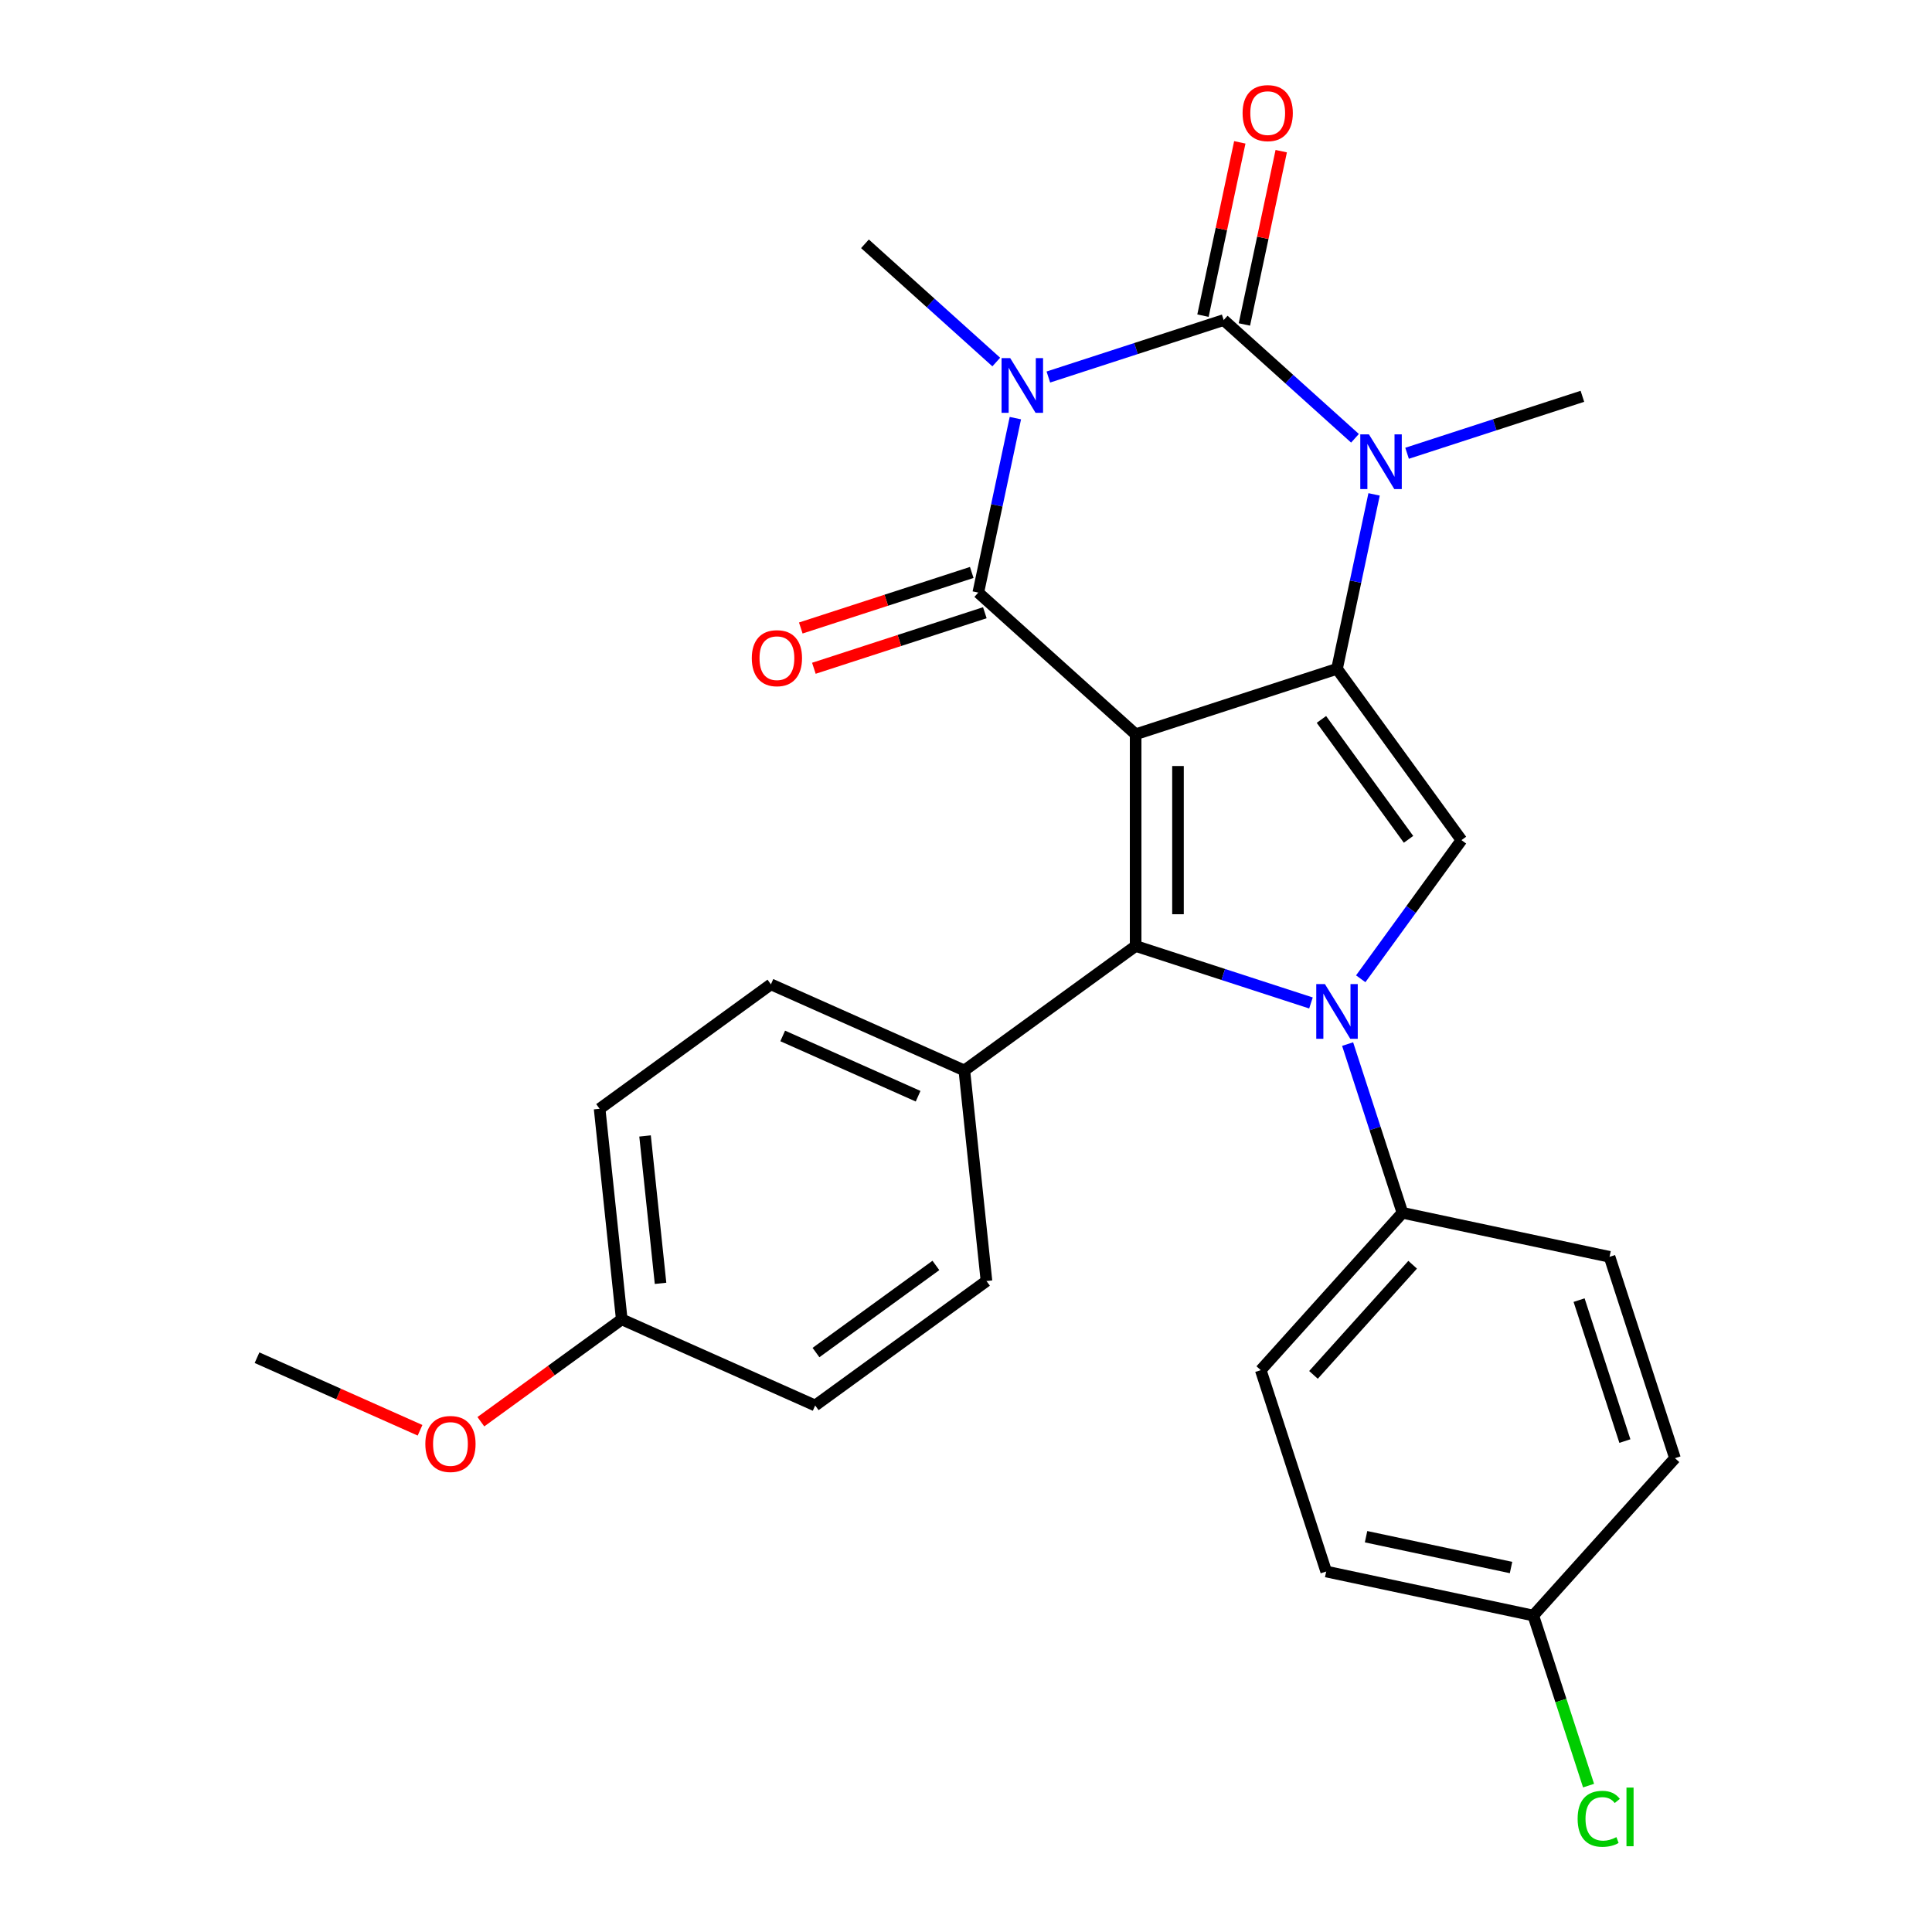 <?xml version='1.0' encoding='iso-8859-1'?>
<svg version='1.1' baseProfile='full'
              xmlns='http://www.w3.org/2000/svg'
                      xmlns:rdkit='http://www.rdkit.org/xml'
                      xmlns:xlink='http://www.w3.org/1999/xlink'
                  xml:space='preserve'
width='1000px' height='1000px' viewBox='0 0 1000 1000'>
<!-- END OF HEADER -->
<rect style='opacity:1.0;fill:#FFFFFF;stroke:none' width='1000' height='1000' x='0' y='0'> </rect>
<path class='bond-1' d='M 587.804,380.055 L 692.033,346.189' style='fill:none;fill-rule:evenodd;stroke:#000000;stroke-width:6px;stroke-linecap:butt;stroke-linejoin:miter;stroke-opacity:1' />
<path class='bond-2' d='M 587.804,380.055 L 506.361,306.724' style='fill:none;fill-rule:evenodd;stroke:#000000;stroke-width:6px;stroke-linecap:butt;stroke-linejoin:miter;stroke-opacity:1' />
<path class='bond-4' d='M 587.804,380.055 L 587.804,489.648' style='fill:none;fill-rule:evenodd;stroke:#000000;stroke-width:6px;stroke-linecap:butt;stroke-linejoin:miter;stroke-opacity:1' />
<path class='bond-4' d='M 609.723,396.494 L 609.723,473.209' style='fill:none;fill-rule:evenodd;stroke:#000000;stroke-width:6px;stroke-linecap:butt;stroke-linejoin:miter;stroke-opacity:1' />
<path class='bond-0' d='M 525.555,216.425 L 515.958,261.574' style='fill:none;fill-rule:evenodd;stroke:#0000FF;stroke-width:6px;stroke-linecap:butt;stroke-linejoin:miter;stroke-opacity:1' />
<path class='bond-0' d='M 515.958,261.574 L 506.361,306.724' style='fill:none;fill-rule:evenodd;stroke:#000000;stroke-width:6px;stroke-linecap:butt;stroke-linejoin:miter;stroke-opacity:1' />
<path class='bond-12' d='M 515.667,187.388 L 481.685,156.791' style='fill:none;fill-rule:evenodd;stroke:#0000FF;stroke-width:6px;stroke-linecap:butt;stroke-linejoin:miter;stroke-opacity:1' />
<path class='bond-12' d='M 481.685,156.791 L 447.703,126.194' style='fill:none;fill-rule:evenodd;stroke:#000000;stroke-width:6px;stroke-linecap:butt;stroke-linejoin:miter;stroke-opacity:1' />
<path class='bond-28' d='M 542.627,195.146 L 588.001,180.403' style='fill:none;fill-rule:evenodd;stroke:#0000FF;stroke-width:6px;stroke-linecap:butt;stroke-linejoin:miter;stroke-opacity:1' />
<path class='bond-28' d='M 588.001,180.403 L 633.376,165.659' style='fill:none;fill-rule:evenodd;stroke:#000000;stroke-width:6px;stroke-linecap:butt;stroke-linejoin:miter;stroke-opacity:1' />
<path class='bond-6' d='M 692.033,346.189 L 701.63,301.04' style='fill:none;fill-rule:evenodd;stroke:#000000;stroke-width:6px;stroke-linecap:butt;stroke-linejoin:miter;stroke-opacity:1' />
<path class='bond-6' d='M 701.63,301.04 L 711.227,255.891' style='fill:none;fill-rule:evenodd;stroke:#0000FF;stroke-width:6px;stroke-linecap:butt;stroke-linejoin:miter;stroke-opacity:1' />
<path class='bond-7' d='M 692.033,346.189 L 756.451,434.852' style='fill:none;fill-rule:evenodd;stroke:#000000;stroke-width:6px;stroke-linecap:butt;stroke-linejoin:miter;stroke-opacity:1' />
<path class='bond-7' d='M 683.964,372.372 L 729.055,434.436' style='fill:none;fill-rule:evenodd;stroke:#000000;stroke-width:6px;stroke-linecap:butt;stroke-linejoin:miter;stroke-opacity:1' />
<path class='bond-11' d='M 502.974,296.301 L 458.73,310.677' style='fill:none;fill-rule:evenodd;stroke:#000000;stroke-width:6px;stroke-linecap:butt;stroke-linejoin:miter;stroke-opacity:1' />
<path class='bond-11' d='M 458.73,310.677 L 414.485,325.052' style='fill:none;fill-rule:evenodd;stroke:#FF0000;stroke-width:6px;stroke-linecap:butt;stroke-linejoin:miter;stroke-opacity:1' />
<path class='bond-11' d='M 509.748,317.146 L 465.503,331.522' style='fill:none;fill-rule:evenodd;stroke:#000000;stroke-width:6px;stroke-linecap:butt;stroke-linejoin:miter;stroke-opacity:1' />
<path class='bond-11' d='M 465.503,331.522 L 421.259,345.898' style='fill:none;fill-rule:evenodd;stroke:#FF0000;stroke-width:6px;stroke-linecap:butt;stroke-linejoin:miter;stroke-opacity:1' />
<path class='bond-3' d='M 633.376,165.659 L 667.357,196.257' style='fill:none;fill-rule:evenodd;stroke:#000000;stroke-width:6px;stroke-linecap:butt;stroke-linejoin:miter;stroke-opacity:1' />
<path class='bond-3' d='M 667.357,196.257 L 701.339,226.854' style='fill:none;fill-rule:evenodd;stroke:#0000FF;stroke-width:6px;stroke-linecap:butt;stroke-linejoin:miter;stroke-opacity:1' />
<path class='bond-10' d='M 644.096,167.938 L 653.628,123.089' style='fill:none;fill-rule:evenodd;stroke:#000000;stroke-width:6px;stroke-linecap:butt;stroke-linejoin:miter;stroke-opacity:1' />
<path class='bond-10' d='M 653.628,123.089 L 663.161,78.24' style='fill:none;fill-rule:evenodd;stroke:#FF0000;stroke-width:6px;stroke-linecap:butt;stroke-linejoin:miter;stroke-opacity:1' />
<path class='bond-10' d='M 622.656,163.381 L 632.189,118.532' style='fill:none;fill-rule:evenodd;stroke:#000000;stroke-width:6px;stroke-linecap:butt;stroke-linejoin:miter;stroke-opacity:1' />
<path class='bond-10' d='M 632.189,118.532 L 641.722,73.683' style='fill:none;fill-rule:evenodd;stroke:#FF0000;stroke-width:6px;stroke-linecap:butt;stroke-linejoin:miter;stroke-opacity:1' />
<path class='bond-5' d='M 587.804,489.648 L 633.179,504.391' style='fill:none;fill-rule:evenodd;stroke:#000000;stroke-width:6px;stroke-linecap:butt;stroke-linejoin:miter;stroke-opacity:1' />
<path class='bond-5' d='M 633.179,504.391 L 678.554,519.135' style='fill:none;fill-rule:evenodd;stroke:#0000FF;stroke-width:6px;stroke-linecap:butt;stroke-linejoin:miter;stroke-opacity:1' />
<path class='bond-9' d='M 587.804,489.648 L 499.142,554.065' style='fill:none;fill-rule:evenodd;stroke:#000000;stroke-width:6px;stroke-linecap:butt;stroke-linejoin:miter;stroke-opacity:1' />
<path class='bond-8' d='M 697.525,540.414 L 711.712,584.079' style='fill:none;fill-rule:evenodd;stroke:#0000FF;stroke-width:6px;stroke-linecap:butt;stroke-linejoin:miter;stroke-opacity:1' />
<path class='bond-8' d='M 711.712,584.079 L 725.9,627.743' style='fill:none;fill-rule:evenodd;stroke:#000000;stroke-width:6px;stroke-linecap:butt;stroke-linejoin:miter;stroke-opacity:1' />
<path class='bond-27' d='M 704.312,506.615 L 730.381,470.733' style='fill:none;fill-rule:evenodd;stroke:#0000FF;stroke-width:6px;stroke-linecap:butt;stroke-linejoin:miter;stroke-opacity:1' />
<path class='bond-27' d='M 730.381,470.733 L 756.451,434.852' style='fill:none;fill-rule:evenodd;stroke:#000000;stroke-width:6px;stroke-linecap:butt;stroke-linejoin:miter;stroke-opacity:1' />
<path class='bond-17' d='M 728.299,234.612 L 773.674,219.868' style='fill:none;fill-rule:evenodd;stroke:#0000FF;stroke-width:6px;stroke-linecap:butt;stroke-linejoin:miter;stroke-opacity:1' />
<path class='bond-17' d='M 773.674,219.868 L 819.048,205.125' style='fill:none;fill-rule:evenodd;stroke:#000000;stroke-width:6px;stroke-linecap:butt;stroke-linejoin:miter;stroke-opacity:1' />
<path class='bond-13' d='M 725.9,627.743 L 652.568,709.187' style='fill:none;fill-rule:evenodd;stroke:#000000;stroke-width:6px;stroke-linecap:butt;stroke-linejoin:miter;stroke-opacity:1' />
<path class='bond-13' d='M 731.188,654.626 L 679.856,711.637' style='fill:none;fill-rule:evenodd;stroke:#000000;stroke-width:6px;stroke-linecap:butt;stroke-linejoin:miter;stroke-opacity:1' />
<path class='bond-14' d='M 725.9,627.743 L 833.098,650.529' style='fill:none;fill-rule:evenodd;stroke:#000000;stroke-width:6px;stroke-linecap:butt;stroke-linejoin:miter;stroke-opacity:1' />
<path class='bond-15' d='M 499.142,554.065 L 399.024,509.49' style='fill:none;fill-rule:evenodd;stroke:#000000;stroke-width:6px;stroke-linecap:butt;stroke-linejoin:miter;stroke-opacity:1' />
<path class='bond-15' d='M 475.209,567.403 L 405.127,536.2' style='fill:none;fill-rule:evenodd;stroke:#000000;stroke-width:6px;stroke-linecap:butt;stroke-linejoin:miter;stroke-opacity:1' />
<path class='bond-16' d='M 499.142,554.065 L 510.598,663.058' style='fill:none;fill-rule:evenodd;stroke:#000000;stroke-width:6px;stroke-linecap:butt;stroke-linejoin:miter;stroke-opacity:1' />
<path class='bond-21' d='M 652.568,709.187 L 686.434,813.416' style='fill:none;fill-rule:evenodd;stroke:#000000;stroke-width:6px;stroke-linecap:butt;stroke-linejoin:miter;stroke-opacity:1' />
<path class='bond-20' d='M 833.098,650.529 L 866.964,754.758' style='fill:none;fill-rule:evenodd;stroke:#000000;stroke-width:6px;stroke-linecap:butt;stroke-linejoin:miter;stroke-opacity:1' />
<path class='bond-20' d='M 817.332,672.937 L 841.038,745.897' style='fill:none;fill-rule:evenodd;stroke:#000000;stroke-width:6px;stroke-linecap:butt;stroke-linejoin:miter;stroke-opacity:1' />
<path class='bond-22' d='M 399.024,509.49 L 310.361,573.907' style='fill:none;fill-rule:evenodd;stroke:#000000;stroke-width:6px;stroke-linecap:butt;stroke-linejoin:miter;stroke-opacity:1' />
<path class='bond-23' d='M 510.598,663.058 L 421.935,727.475' style='fill:none;fill-rule:evenodd;stroke:#000000;stroke-width:6px;stroke-linecap:butt;stroke-linejoin:miter;stroke-opacity:1' />
<path class='bond-23' d='M 484.415,654.988 L 422.351,700.08' style='fill:none;fill-rule:evenodd;stroke:#000000;stroke-width:6px;stroke-linecap:butt;stroke-linejoin:miter;stroke-opacity:1' />
<path class='bond-18' d='M 793.632,836.201 L 866.964,754.758' style='fill:none;fill-rule:evenodd;stroke:#000000;stroke-width:6px;stroke-linecap:butt;stroke-linejoin:miter;stroke-opacity:1' />
<path class='bond-24' d='M 793.632,836.201 L 807.933,880.216' style='fill:none;fill-rule:evenodd;stroke:#000000;stroke-width:6px;stroke-linecap:butt;stroke-linejoin:miter;stroke-opacity:1' />
<path class='bond-24' d='M 807.933,880.216 L 822.234,924.231' style='fill:none;fill-rule:evenodd;stroke:#00CC00;stroke-width:6px;stroke-linecap:butt;stroke-linejoin:miter;stroke-opacity:1' />
<path class='bond-30' d='M 793.632,836.201 L 686.434,813.416' style='fill:none;fill-rule:evenodd;stroke:#000000;stroke-width:6px;stroke-linecap:butt;stroke-linejoin:miter;stroke-opacity:1' />
<path class='bond-30' d='M 782.109,811.344 L 707.07,795.394' style='fill:none;fill-rule:evenodd;stroke:#000000;stroke-width:6px;stroke-linecap:butt;stroke-linejoin:miter;stroke-opacity:1' />
<path class='bond-19' d='M 321.817,682.9 L 310.361,573.907' style='fill:none;fill-rule:evenodd;stroke:#000000;stroke-width:6px;stroke-linecap:butt;stroke-linejoin:miter;stroke-opacity:1' />
<path class='bond-19' d='M 341.897,664.26 L 333.878,587.965' style='fill:none;fill-rule:evenodd;stroke:#000000;stroke-width:6px;stroke-linecap:butt;stroke-linejoin:miter;stroke-opacity:1' />
<path class='bond-25' d='M 321.817,682.9 L 285.356,709.39' style='fill:none;fill-rule:evenodd;stroke:#000000;stroke-width:6px;stroke-linecap:butt;stroke-linejoin:miter;stroke-opacity:1' />
<path class='bond-25' d='M 285.356,709.39 L 248.894,735.881' style='fill:none;fill-rule:evenodd;stroke:#FF0000;stroke-width:6px;stroke-linecap:butt;stroke-linejoin:miter;stroke-opacity:1' />
<path class='bond-29' d='M 321.817,682.9 L 421.935,727.475' style='fill:none;fill-rule:evenodd;stroke:#000000;stroke-width:6px;stroke-linecap:butt;stroke-linejoin:miter;stroke-opacity:1' />
<path class='bond-26' d='M 217.415,740.309 L 175.226,721.525' style='fill:none;fill-rule:evenodd;stroke:#FF0000;stroke-width:6px;stroke-linecap:butt;stroke-linejoin:miter;stroke-opacity:1' />
<path class='bond-26' d='M 175.226,721.525 L 133.036,702.741' style='fill:none;fill-rule:evenodd;stroke:#000000;stroke-width:6px;stroke-linecap:butt;stroke-linejoin:miter;stroke-opacity:1' />
<path  class='atom-1' d='M 522.887 185.366
L 532.167 200.366
Q 533.087 201.846, 534.567 204.526
Q 536.047 207.206, 536.127 207.366
L 536.127 185.366
L 539.887 185.366
L 539.887 213.686
L 536.007 213.686
L 526.047 197.286
Q 524.887 195.366, 523.647 193.166
Q 522.447 190.966, 522.087 190.286
L 522.087 213.686
L 518.407 213.686
L 518.407 185.366
L 522.887 185.366
' fill='#0000FF'/>
<path  class='atom-6' d='M 685.773 509.354
L 695.053 524.354
Q 695.973 525.834, 697.453 528.514
Q 698.933 531.194, 699.013 531.354
L 699.013 509.354
L 702.773 509.354
L 702.773 537.674
L 698.893 537.674
L 688.933 521.274
Q 687.773 519.354, 686.533 517.154
Q 685.333 514.954, 684.973 514.274
L 684.973 537.674
L 681.293 537.674
L 681.293 509.354
L 685.773 509.354
' fill='#0000FF'/>
<path  class='atom-7' d='M 708.559 224.831
L 717.839 239.831
Q 718.759 241.311, 720.239 243.991
Q 721.719 246.671, 721.799 246.831
L 721.799 224.831
L 725.559 224.831
L 725.559 253.151
L 721.679 253.151
L 711.719 236.751
Q 710.559 234.831, 709.319 232.631
Q 708.119 230.431, 707.759 229.751
L 707.759 253.151
L 704.079 253.151
L 704.079 224.831
L 708.559 224.831
' fill='#0000FF'/>
<path  class='atom-11' d='M 643.161 58.541
Q 643.161 51.742, 646.521 47.941
Q 649.881 44.142, 656.161 44.142
Q 662.441 44.142, 665.801 47.941
Q 669.161 51.742, 669.161 58.541
Q 669.161 65.421, 665.761 69.341
Q 662.361 73.222, 656.161 73.222
Q 649.921 73.222, 646.521 69.341
Q 643.161 65.462, 643.161 58.541
M 656.161 70.022
Q 660.481 70.022, 662.801 67.141
Q 665.161 64.222, 665.161 58.541
Q 665.161 52.981, 662.801 50.181
Q 660.481 47.342, 656.161 47.342
Q 651.841 47.342, 649.481 50.142
Q 647.161 52.941, 647.161 58.541
Q 647.161 64.261, 649.481 67.141
Q 651.841 70.022, 656.161 70.022
' fill='#FF0000'/>
<path  class='atom-12' d='M 389.132 340.67
Q 389.132 333.87, 392.492 330.07
Q 395.852 326.27, 402.132 326.27
Q 408.412 326.27, 411.772 330.07
Q 415.132 333.87, 415.132 340.67
Q 415.132 347.55, 411.732 351.47
Q 408.332 355.35, 402.132 355.35
Q 395.892 355.35, 392.492 351.47
Q 389.132 347.59, 389.132 340.67
M 402.132 352.15
Q 406.452 352.15, 408.772 349.27
Q 411.132 346.35, 411.132 340.67
Q 411.132 335.11, 408.772 332.31
Q 406.452 329.47, 402.132 329.47
Q 397.812 329.47, 395.452 332.27
Q 393.132 335.07, 393.132 340.67
Q 393.132 346.39, 395.452 349.27
Q 397.812 352.15, 402.132 352.15
' fill='#FF0000'/>
<path  class='atom-25' d='M 816.578 941.41
Q 816.578 934.37, 819.858 930.69
Q 823.178 926.97, 829.458 926.97
Q 835.298 926.97, 838.418 931.09
L 835.778 933.25
Q 833.498 930.25, 829.458 930.25
Q 825.178 930.25, 822.898 933.13
Q 820.658 935.97, 820.658 941.41
Q 820.658 947.01, 822.978 949.89
Q 825.338 952.77, 829.898 952.77
Q 833.018 952.77, 836.658 950.89
L 837.778 953.89
Q 836.298 954.85, 834.058 955.41
Q 831.818 955.97, 829.338 955.97
Q 823.178 955.97, 819.858 952.21
Q 816.578 948.45, 816.578 941.41
' fill='#00CC00'/>
<path  class='atom-25' d='M 841.858 925.25
L 845.538 925.25
L 845.538 955.61
L 841.858 955.61
L 841.858 925.25
' fill='#00CC00'/>
<path  class='atom-26' d='M 220.154 747.397
Q 220.154 740.597, 223.514 736.797
Q 226.874 732.997, 233.154 732.997
Q 239.434 732.997, 242.794 736.797
Q 246.154 740.597, 246.154 747.397
Q 246.154 754.277, 242.754 758.197
Q 239.354 762.077, 233.154 762.077
Q 226.914 762.077, 223.514 758.197
Q 220.154 754.317, 220.154 747.397
M 233.154 758.877
Q 237.474 758.877, 239.794 755.997
Q 242.154 753.077, 242.154 747.397
Q 242.154 741.837, 239.794 739.037
Q 237.474 736.197, 233.154 736.197
Q 228.834 736.197, 226.474 738.997
Q 224.154 741.797, 224.154 747.397
Q 224.154 753.117, 226.474 755.997
Q 228.834 758.877, 233.154 758.877
' fill='#FF0000'/>
</svg>
